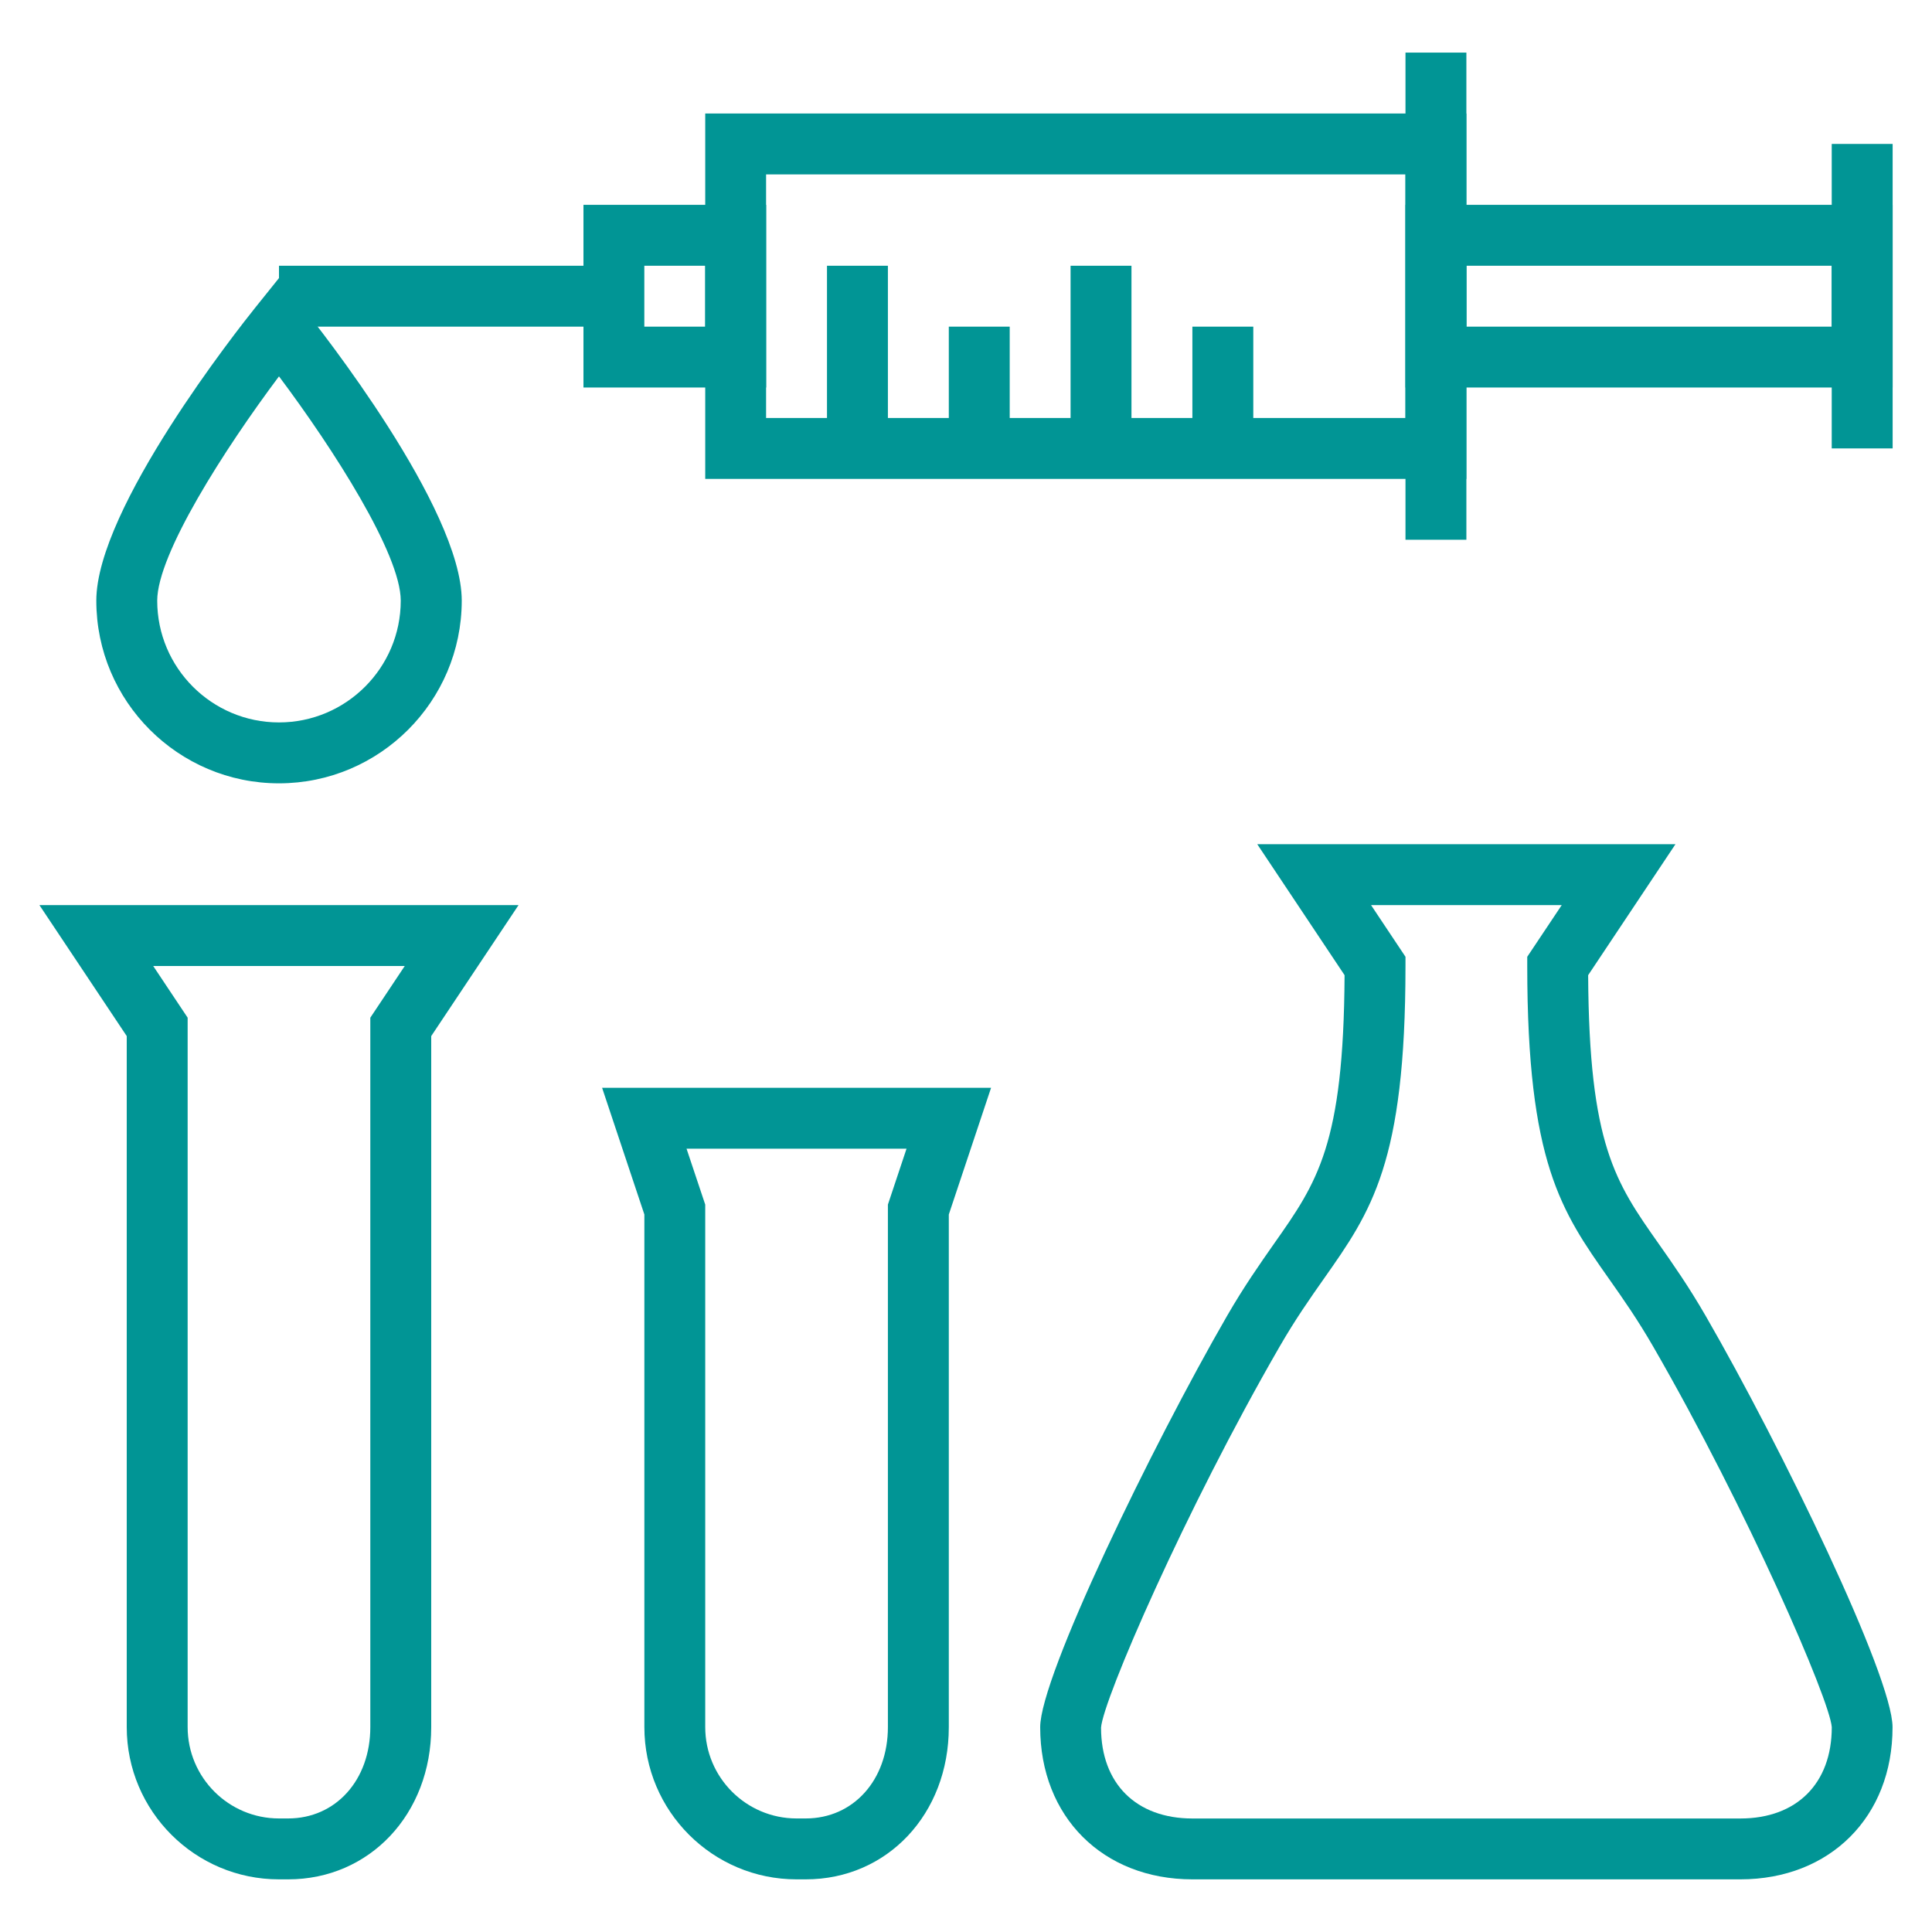 <svg width="40" height="40" viewBox="0 0 40 40" fill="none" xmlns="http://www.w3.org/2000/svg">
<path d="M5.776 16.218C3.691 16.218 1.994 14.522 1.994 12.436C1.994 10.524 4.948 6.789 5.285 6.369L5.777 5.756L6.269 6.369C6.606 6.789 9.56 10.525 9.56 12.436C9.558 14.521 7.861 16.218 5.776 16.218ZM5.776 7.792C4.647 9.299 3.255 11.474 3.255 12.436C3.255 13.827 4.386 14.957 5.776 14.957C7.166 14.957 8.297 13.826 8.297 12.436C8.297 11.472 6.906 9.299 5.776 7.792Z" fill="#019595"/>
<path d="M36.033 38.91H24.687C22.831 38.909 21.536 37.613 21.536 35.759C21.536 34.708 23.846 29.946 25.402 27.249C25.758 26.632 26.09 26.161 26.381 25.745C27.274 24.475 27.819 23.701 27.838 20.19L26.03 17.478H34.689L32.881 20.19C32.9 23.702 33.444 24.476 34.338 25.746C34.63 26.161 34.961 26.632 35.317 27.249C36.874 29.946 39.183 34.708 39.183 35.759C39.185 37.613 37.889 38.909 36.033 38.91ZM28.386 18.739L29.099 19.809V20C29.099 24.072 28.392 25.078 27.412 26.471C27.122 26.884 26.821 27.311 26.493 27.88C24.536 31.269 22.837 35.195 22.796 35.768C22.796 36.924 23.52 37.649 24.688 37.65H36.033C37.2 37.649 37.925 36.924 37.925 35.759C37.884 35.196 36.184 31.269 34.228 27.88C33.9 27.312 33.599 26.884 33.309 26.472C32.328 25.079 31.62 24.073 31.62 20V19.809L32.334 18.739H28.386Z" fill="#019595"/>
<path d="M5.966 38.91H5.776C4.038 38.91 2.624 37.496 2.624 35.759V21.451L0.816 18.739H10.736L8.928 21.451V35.759C8.928 37.556 7.654 38.91 5.966 38.91ZM3.172 20L3.885 21.07V35.758C3.885 36.801 4.733 37.649 5.776 37.649H5.966C6.951 37.649 7.667 36.854 7.667 35.758V21.07L8.38 20H3.172Z" fill="#019595"/>
<path d="M16.682 38.91H16.492C14.754 38.91 13.341 37.496 13.341 35.759V25.145L12.466 22.522H20.519L19.644 25.145V35.759C19.644 37.556 18.37 38.91 16.682 38.91ZM14.214 23.782L14.601 24.94V35.758C14.601 36.801 15.449 37.649 16.492 37.649H16.682C17.667 37.649 18.383 36.854 18.383 35.758V24.94L18.769 23.782H14.214Z" fill="#019595"/>
<path d="M12.71 5.502H5.776V6.763H12.71V5.502Z" fill="#019595"/>
<path d="M15.861 8.023H12.08V4.241H15.862V8.023H15.861ZM13.34 6.763H14.601V5.502H13.34V6.763Z" fill="#019595"/>
<path d="M30.359 9.915H14.601V2.35H30.359V9.915ZM15.861 8.654H29.098V3.611H15.861V8.654Z" fill="#019595"/>
<path d="M30.36 1.089H29.099V11.175H30.36V1.089Z" fill="#019595"/>
<path d="M39.185 8.023H29.099V4.241H39.185V8.023ZM30.359 6.763H37.923V5.502H30.359V6.763Z" fill="#019595"/>
<path d="M39.185 2.98H37.924V9.284H39.185V2.98Z" fill="#019595"/>
<path d="M18.383 5.502H17.122V9.284H18.383V5.502Z" fill="#019595"/>
<path d="M20.905 6.763H19.644V9.284H20.905V6.763Z" fill="#019595"/>
<path d="M23.426 5.502H22.165V9.284H23.426V5.502Z" fill="#019595"/>
<path d="M25.948 6.763H24.687V9.284H25.948V6.763Z" fill="#019595"/>
</svg>
